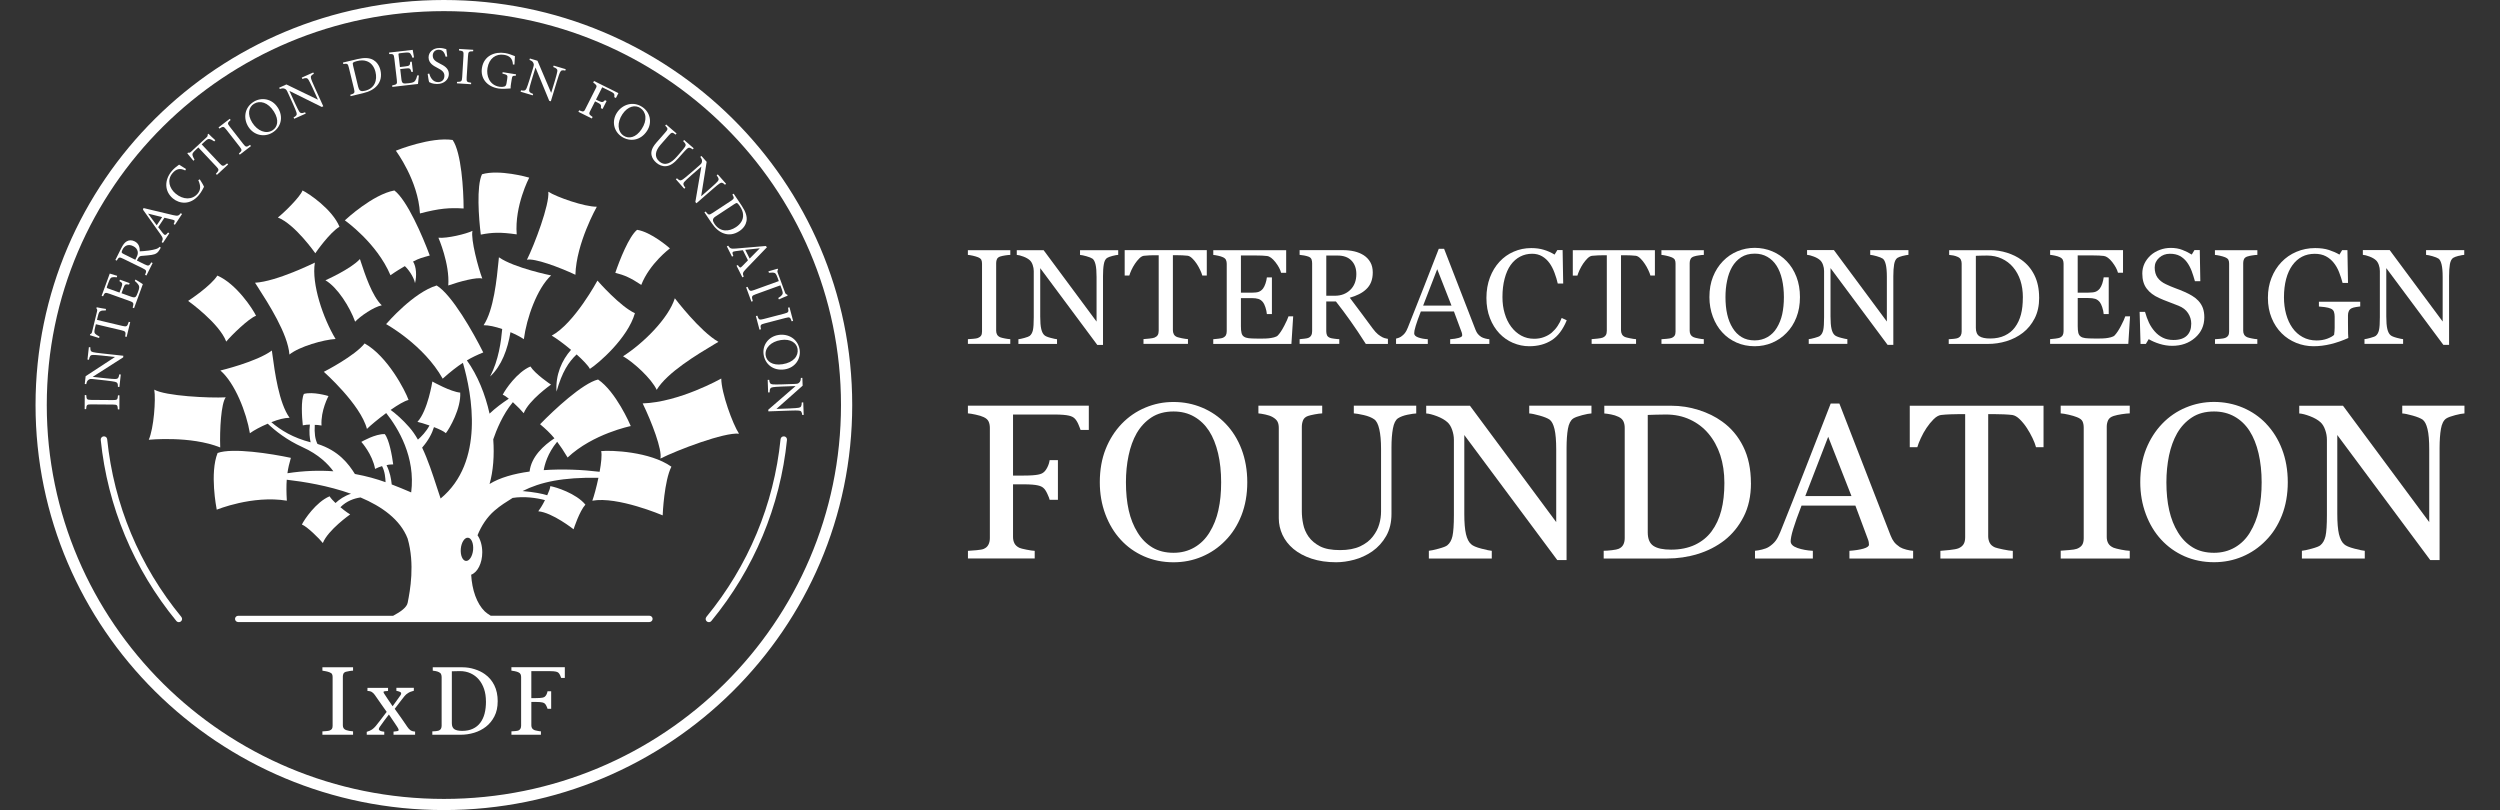 <?xml version="1.0" encoding="utf-8"?>
<svg xmlns="http://www.w3.org/2000/svg" fill="none" height="100%" overflow="visible" preserveAspectRatio="none" style="display: block;" viewBox="0 0 179 58" width="100%">
<rect x="0" y="0" width="179" height="58" fill="#333333" stroke="none"/>
<g id="ixdf-logo-full-expanded 1">
<path d="M31.911 4.065C31.84 3.823 31.741 3.56 31.409 3.562C31.114 3.562 30.985 3.777 30.985 3.98C30.985 4.258 31.17 4.386 31.473 4.541L31.485 4.548C31.782 4.698 32.135 4.877 32.138 5.295C32.138 5.694 31.799 6.013 31.29 6.015C31.134 6.015 31.01 5.986 30.915 5.96C30.82 5.926 30.761 5.899 30.727 5.88C30.695 5.8 30.644 5.474 30.622 5.293L30.732 5.266C30.795 5.498 30.968 5.88 31.36 5.88C31.648 5.88 31.819 5.701 31.819 5.423C31.819 5.143 31.607 5.01 31.319 4.86L31.297 4.848C31.051 4.72 30.688 4.529 30.686 4.113C30.686 3.748 30.978 3.437 31.473 3.434C31.648 3.434 31.809 3.475 31.955 3.519C31.97 3.642 31.987 3.772 32.013 3.971L32.023 4.043L31.911 4.067V4.065Z" fill="white" id="Vector"/>
<path d="M29.928 6.01C29.947 5.889 29.984 5.527 29.991 5.399H29.874C29.843 5.553 29.787 5.689 29.73 5.773C29.657 5.882 29.555 5.923 29.268 5.957C29.078 5.979 28.944 5.991 28.866 5.955C28.793 5.914 28.758 5.836 28.739 5.66L28.656 4.947L29.017 4.906C29.348 4.867 29.377 4.886 29.458 5.152L29.567 5.14L29.482 4.415L29.372 4.427C29.353 4.686 29.338 4.717 28.995 4.758L28.637 4.8L28.537 3.944C28.522 3.83 28.529 3.823 28.649 3.809L28.936 3.775C29.209 3.743 29.316 3.758 29.377 3.83C29.436 3.908 29.484 3.987 29.536 4.14L29.643 4.108C29.633 4.053 29.621 3.99 29.611 3.927C29.584 3.78 29.558 3.635 29.55 3.569L27.855 3.765L27.867 3.872C28.166 3.864 28.198 3.872 28.237 4.21L28.412 5.711C28.449 6.015 28.422 6.049 28.079 6.117L28.091 6.223L29.923 6.013L29.928 6.01Z" fill="white" id="Vector_2"/>
<path clip-rule="evenodd" d="M25.603 4.229C26.076 4.118 26.449 4.13 26.731 4.292C26.956 4.425 27.15 4.664 27.236 5.012C27.343 5.454 27.25 5.824 27.016 6.107C26.79 6.387 26.444 6.566 25.986 6.675L25.104 6.885L25.079 6.786C25.394 6.687 25.418 6.658 25.343 6.344L24.984 4.865C24.909 4.548 24.875 4.541 24.582 4.584L24.556 4.478L25.601 4.229L25.603 4.229ZM25.657 6.242C25.725 6.523 25.864 6.564 26.137 6.498C26.834 6.334 27.029 5.74 26.885 5.15C26.792 4.771 26.573 4.476 26.232 4.372C26.039 4.304 25.813 4.311 25.562 4.372C25.406 4.408 25.313 4.452 25.282 4.485C25.25 4.519 25.25 4.563 25.282 4.708L25.652 6.242H25.657Z" fill="white" fill-rule="evenodd" id="Vector_3"/>
<path d="M22.275 5.624C22.219 5.464 22.282 5.382 22.473 5.285L22.429 5.189L21.605 5.556L21.649 5.653C21.895 5.558 22 5.566 22.088 5.713C22.141 5.805 22.229 5.957 22.373 6.276L22.76 7.127L22.75 7.132L20.506 6.046L19.99 6.279L20.034 6.375C20.204 6.315 20.292 6.31 20.402 6.363C20.502 6.419 20.516 6.428 20.631 6.682L20.977 7.443C21.12 7.762 21.186 7.932 21.225 8.045C21.284 8.222 21.218 8.306 21.02 8.408L21.064 8.504L21.89 8.134L21.846 8.038C21.603 8.13 21.503 8.125 21.405 7.956C21.349 7.859 21.264 7.7 21.118 7.381L20.723 6.513H20.73L23.04 7.658L23.147 7.61L22.514 6.216C22.368 5.894 22.304 5.735 22.27 5.626L22.275 5.624Z" fill="white" id="Vector_4"/>
<path clip-rule="evenodd" d="M19.89 7.702C20.326 8.398 20.104 9.125 19.51 9.493C18.923 9.855 18.17 9.691 17.78 9.075C17.415 8.495 17.485 7.704 18.167 7.284C18.718 6.943 19.483 7.059 19.887 7.704L19.89 7.702ZM18.058 8.777C18.438 9.382 19.049 9.616 19.507 9.333C19.868 9.111 20.004 8.611 19.615 7.992C19.188 7.313 18.604 7.173 18.18 7.436C17.817 7.661 17.68 8.176 18.058 8.777Z" fill="white" fill-rule="evenodd" id="Vector_5"/>
<path d="M17.103 10.991L17.169 11.076L17.97 10.459L17.904 10.375C17.641 10.546 17.607 10.551 17.405 10.293L16.467 9.091C16.267 8.838 16.277 8.799 16.513 8.591L16.447 8.507L15.646 9.123L15.711 9.207C15.975 9.036 16.011 9.034 16.211 9.29L17.149 10.491C17.349 10.747 17.339 10.783 17.105 10.991H17.103Z" fill="white" id="Vector_6"/>
<path d="M15.341 10.123C15.185 10.02 15.095 9.974 15.02 9.959C14.912 9.935 14.847 9.959 14.637 10.152L14.44 10.336L15.726 11.701C15.933 11.921 15.982 11.929 16.262 11.699L16.335 11.776L15.531 12.521L15.458 12.443C15.697 12.192 15.692 12.141 15.487 11.924L14.201 10.558L14.028 10.718C13.796 10.933 13.76 11.008 13.784 11.105C13.794 11.182 13.845 11.281 13.928 11.436L13.848 11.511C13.704 11.332 13.548 11.138 13.412 10.979L13.468 10.928C13.568 10.955 13.609 10.928 13.687 10.856L14.791 9.831C14.866 9.761 14.873 9.725 14.868 9.63L14.927 9.575C15.046 9.703 15.251 9.891 15.417 10.039L15.344 10.123L15.341 10.123Z" fill="white" id="Vector_7"/>
<path d="M14.61 13.379C14.559 13.246 14.403 12.992 14.303 12.84L14.198 12.898C14.367 13.287 14.396 13.579 14.143 13.874C13.767 14.314 13.122 14.321 12.573 13.862C12.13 13.49 11.938 12.886 12.349 12.402C12.615 12.088 12.89 12.021 13.263 12.204L13.317 12.1C13.173 12.004 13.056 11.931 12.912 11.844L12.824 11.789C12.805 11.805 12.778 11.825 12.746 11.847C12.637 11.926 12.464 12.054 12.308 12.236C11.757 12.883 11.765 13.693 12.379 14.208C12.844 14.597 13.616 14.703 14.23 13.98C14.408 13.773 14.557 13.478 14.605 13.381L14.61 13.379Z" fill="white" id="Vector_8"/>
<path clip-rule="evenodd" d="M12.525 16.097L12.435 16.039C12.542 15.822 12.534 15.778 12.383 15.737C12.269 15.706 12.118 15.672 11.947 15.631L11.774 15.59L11.326 16.267L11.341 16.286C11.445 16.424 11.543 16.552 11.645 16.675C11.801 16.876 11.852 16.868 12.033 16.646L12.123 16.704L11.667 17.393L11.577 17.335C11.682 17.117 11.691 17.059 11.482 16.764L10.237 15.012L10.274 14.896C10.51 14.952 10.754 15.012 11.002 15.07C11.467 15.181 11.94 15.297 12.391 15.401C12.732 15.479 12.79 15.457 12.944 15.264L13.034 15.322L12.52 16.1L12.525 16.097ZM10.61 15.293L10.605 15.3C10.8 15.563 10.997 15.829 11.185 16.081L11.221 16.131L11.609 15.546L10.607 15.295L10.61 15.293Z" fill="white" fill-rule="evenodd" id="Vector_9"/>
<path clip-rule="evenodd" d="M11.448 17.847C11.472 17.808 11.492 17.77 11.511 17.729L11.428 17.671C11.37 17.736 11.294 17.796 11.146 17.837C11.017 17.876 10.89 17.903 10.651 17.939C10.447 17.965 10.144 17.994 10.003 17.997C10.018 17.69 9.928 17.422 9.633 17.277C9.428 17.175 9.228 17.187 9.07 17.282C8.919 17.369 8.807 17.521 8.683 17.77L8.261 18.613L8.356 18.662C8.512 18.408 8.536 18.386 8.829 18.529L10.208 19.205C10.5 19.348 10.505 19.389 10.386 19.679L10.483 19.727L10.929 18.833L10.834 18.785C10.678 19.048 10.641 19.067 10.349 18.925L9.803 18.657L9.857 18.548C9.945 18.372 10.015 18.333 10.139 18.323C10.186 18.318 10.235 18.316 10.286 18.311C10.473 18.297 10.68 18.277 10.858 18.251C11.158 18.207 11.304 18.101 11.445 17.852L11.448 17.847ZM9.859 18.016C9.886 18.135 9.859 18.26 9.769 18.434L9.689 18.599L8.846 18.183C8.753 18.137 8.719 18.103 8.714 18.072C8.707 18.036 8.722 17.97 8.773 17.871C8.902 17.613 9.16 17.439 9.53 17.62C9.716 17.712 9.825 17.833 9.862 18.016L9.859 18.016Z" fill="white" fill-rule="evenodd" id="Vector_10"/>
<path d="M9.703 20.017C9.815 20.08 10.127 20.273 10.227 20.346L9.599 22.067L9.499 22.03C9.591 21.697 9.574 21.658 9.282 21.552L7.849 21.037C7.525 20.921 7.503 20.945 7.377 21.216L7.277 21.18L7.859 19.587C7.922 19.609 8.064 19.65 8.207 19.693C8.268 19.71 8.332 19.73 8.388 19.747L8.368 19.855C8.205 19.834 8.112 19.841 8.017 19.858C7.922 19.88 7.864 19.969 7.769 20.225L7.669 20.496C7.628 20.607 7.632 20.617 7.742 20.655L8.558 20.948L8.68 20.612C8.797 20.29 8.775 20.261 8.551 20.128L8.59 20.024L9.282 20.273L9.243 20.377C8.968 20.331 8.936 20.348 8.824 20.658L8.7 20.996L9.379 21.24C9.547 21.3 9.633 21.308 9.701 21.259C9.769 21.206 9.818 21.083 9.884 20.904C9.984 20.634 9.991 20.522 9.925 20.411C9.876 20.324 9.776 20.213 9.65 20.114L9.703 20.012L9.703 20.017Z" fill="white" id="Vector_11"/>
<path d="M7.213 22.267C7.284 22.236 7.384 22.226 7.574 22.229L7.589 22.12C7.369 22.086 7.092 22.04 6.921 21.999L6.902 22.076C6.958 22.151 6.972 22.187 6.95 22.287L6.597 23.744C6.573 23.848 6.553 23.894 6.456 23.925L6.439 24C6.641 24.055 6.88 24.133 7.096 24.203L7.123 24.097C6.97 24.014 6.872 23.959 6.821 23.901C6.748 23.833 6.736 23.751 6.809 23.444L6.865 23.215L8.697 23.649C8.992 23.72 9.021 23.758 8.963 24.099L9.067 24.123L9.323 23.065L9.219 23.041C9.111 23.386 9.067 23.405 8.773 23.338L6.943 22.903L7.006 22.642C7.075 22.364 7.114 22.308 7.218 22.27L7.213 22.267Z" fill="white" id="Vector_12"/>
<path d="M6.47 24.87C6.458 25.083 6.497 25.179 6.663 25.213C6.775 25.24 6.945 25.266 7.299 25.305L8.831 25.472L8.819 25.588L6.646 26.977V26.985L7.601 27.088C7.952 27.127 8.134 27.134 8.246 27.137C8.444 27.139 8.497 27.057 8.541 26.803L8.648 26.815L8.549 27.709L8.441 27.697C8.454 27.477 8.415 27.378 8.232 27.337C8.115 27.313 7.935 27.282 7.584 27.243L6.746 27.151C6.468 27.12 6.451 27.127 6.353 27.185C6.249 27.25 6.21 27.33 6.176 27.506L6.068 27.494L6.132 26.936L8.217 25.571V25.559L7.282 25.457C6.931 25.419 6.755 25.414 6.648 25.414C6.475 25.414 6.414 25.498 6.37 25.757L6.263 25.745L6.363 24.855L6.47 24.867L6.47 24.87Z" fill="white" id="Vector_13"/>
<path d="M8.439 29.312H8.546L8.553 28.306H8.446C8.422 28.616 8.402 28.647 8.073 28.645L6.543 28.633C6.217 28.63 6.195 28.599 6.176 28.287H6.068L6.061 29.292H6.168C6.193 28.981 6.217 28.952 6.541 28.954L8.071 28.966C8.397 28.969 8.419 29 8.439 29.312Z" fill="white" id="Vector_14"/>
<path clip-rule="evenodd" d="M46.503 44.539H17.054C16.93 44.539 16.827 44.438 16.827 44.314C16.827 44.191 16.93 44.09 17.054 44.09H28.149C28.71 43.792 29.124 43.481 29.187 43.166C29.363 42.297 29.713 40.387 29.187 38.563C28.661 37.197 27.338 36.26 25.813 35.617C25.36 35.682 24.814 35.868 24.373 36.318C24.76 36.644 25.038 36.813 25.072 36.832C25.072 36.832 23.484 37.944 23.116 38.882C22.884 38.584 21.976 37.683 21.615 37.557C21.783 37.205 22.636 35.938 23.598 35.535C23.693 35.684 23.849 35.854 24.022 36.016C24.3 35.757 24.665 35.503 25.131 35.353C23.503 34.773 21.756 34.488 20.531 34.348C20.499 34.769 20.502 35.24 20.538 35.849C18.067 35.443 15.519 36.494 15.519 36.494C15.495 36.368 15.007 33.867 15.58 32.434C16.645 32.043 19.417 32.482 20.826 32.782C20.711 33.174 20.631 33.519 20.579 33.884C21.781 33.7 22.877 33.671 23.869 33.744C23.496 33.229 22.823 32.54 21.656 32.014C20.531 31.504 19.702 30.844 19.171 30.336C18.662 30.549 18.182 30.808 17.892 31.02C17.646 29.527 16.815 27.417 15.78 26.528C15.78 26.528 18.384 25.907 19.466 25.097C19.478 25.179 19.488 25.266 19.5 25.356C19.673 26.646 19.973 28.865 20.735 29.913C20.353 29.921 19.936 30.027 19.427 30.23C20.121 30.817 20.974 31.339 22.241 31.67C22.178 31.385 22.117 30.953 22.188 30.399C21.988 30.399 21.893 30.419 21.681 30.455C21.613 29.841 21.542 28.64 21.759 28.205C22.404 28.024 23.467 28.34 23.52 28.357C23.52 28.357 22.953 29.396 23.021 30.467C22.743 30.423 22.731 30.426 22.538 30.421C22.504 31.04 22.56 31.424 22.728 31.784C24.251 32.265 24.96 33.217 25.411 33.937C26.285 34.099 26.938 34.288 27.606 34.525C27.594 34.239 27.565 33.766 27.355 33.374C27.184 33.42 27.053 33.48 26.856 33.575C26.668 32.519 25.871 31.639 25.871 31.639C25.927 31.608 26.88 31.057 27.547 31.081C27.862 31.455 28.076 32.639 28.154 33.251C27.918 33.265 27.893 33.251 27.677 33.306C27.928 33.821 28.001 34.256 28.047 34.686C28.52 34.865 28.936 35.042 29.294 35.194L29.441 35.257C29.765 32.727 28.512 30.66 27.652 29.575C27.067 30.008 26.51 30.472 26.273 30.711C25.813 28.947 23.186 26.622 23.186 26.622C23.291 26.571 25.406 25.477 26.108 24.59C27.752 25.513 29.017 27.968 29.253 28.637C28.965 28.703 28.476 28.995 27.969 29.35C28.352 29.631 28.812 30.029 29.304 30.59C29.533 30.849 29.735 31.148 29.923 31.477C30.172 31.26 30.508 30.914 30.751 30.465C30.396 30.341 30.059 30.24 29.889 30.206C30.634 29.396 30.956 27.316 30.956 27.316C31.017 27.352 32.269 28.05 32.951 28.111C33.022 29.237 32.189 30.68 31.923 31.015C31.789 30.885 31.446 30.726 31.073 30.581C30.934 31.04 30.664 31.547 30.225 32.05C30.639 32.92 30.968 33.925 31.287 34.906C31.375 35.172 31.46 35.436 31.548 35.694C34.708 33.082 33.797 28.229 33.144 25.977C32.713 26.257 32.264 26.608 31.697 27.113C30.34 24.686 27.645 23.207 27.645 23.207C27.738 23.099 29.606 20.94 31.265 20.44C32.352 21.093 33.887 23.804 34.601 25.235C34.165 25.411 33.794 25.588 33.429 25.803C34.199 26.878 34.742 28.224 35.052 29.616C35.466 29.22 35.96 28.855 36.431 28.546C36.258 28.408 36.102 28.299 35.995 28.263C36.165 27.91 37.018 26.644 37.98 26.24C38.309 26.769 39.398 27.506 39.452 27.538C39.452 27.538 37.863 28.65 37.498 29.587C37.371 29.428 37.047 29.092 36.721 28.795C35.992 29.674 35.534 30.815 35.317 31.455C35.4 32.613 35.317 33.725 35.052 34.653C35.787 34.198 36.801 33.916 37.919 33.763C38.036 32.7 38.93 31.888 39.698 31.383C39.388 31.008 39.069 30.709 38.67 30.375C39.669 29.346 41.715 27.439 42.821 27.173C44.103 28.043 45.114 30.385 45.163 30.506C45.163 30.506 42.458 31.049 40.641 32.758C40.365 32.296 40.127 31.936 39.893 31.629C39.203 32.458 38.991 33.292 38.93 33.662C40.273 33.568 41.691 33.628 42.933 33.78C43.045 33.164 43.109 32.589 43.045 32.299C43.757 32.224 46.534 32.328 48.072 33.415C47.558 34.421 47.45 36.784 47.448 36.9C47.448 36.9 44.212 35.52 42.41 35.851C42.524 35.549 42.704 34.892 42.848 34.21C40.295 34.164 38.689 34.515 37.417 35.16C38.268 35.235 38.823 35.349 39.181 35.46C39.306 35.194 39.396 34.95 39.403 34.807C39.793 34.87 41.257 35.329 41.915 36.132C41.493 36.593 41.087 37.835 41.069 37.898C41.069 37.898 39.549 36.695 38.541 36.608C38.662 36.438 38.823 36.211 39.02 35.808C38.411 35.646 37.525 35.52 36.706 35.651C36.236 35.95 35.843 36.182 35.405 36.564C34.869 37.028 34.467 37.644 34.191 38.324C34.399 38.626 34.53 39.058 34.53 39.544C34.53 40.329 34.191 40.982 33.736 41.149C33.797 42.236 34.131 43.212 34.711 43.778C34.827 43.882 34.969 43.988 35.137 44.087H46.5C46.624 44.087 46.727 44.189 46.727 44.312C46.727 44.435 46.624 44.537 46.5 44.537L46.503 44.539ZM33.875 39.37C33.916 38.911 33.753 38.519 33.509 38.5C33.266 38.478 33.034 38.833 32.993 39.293C32.954 39.752 33.117 40.141 33.358 40.163C33.602 40.184 33.831 39.829 33.875 39.37Z" fill="white" fill-rule="evenodd" id="Vector_15"/>
<path d="M32.722 5.86L32.715 5.967L33.729 6.03L33.736 5.923C33.424 5.882 33.395 5.86 33.414 5.534L33.509 4.019C33.529 3.697 33.56 3.676 33.877 3.671L33.885 3.565L32.871 3.504L32.864 3.611C33.176 3.652 33.205 3.678 33.185 4L33.093 5.515C33.073 5.836 33.042 5.858 32.725 5.863L32.722 5.86Z" fill="white" id="Vector_16"/>
<path d="M36.93 5.423C36.699 5.421 36.679 5.438 36.642 5.657L36.591 5.976C36.569 6.107 36.555 6.228 36.56 6.332L36.494 6.337C36.26 6.356 35.968 6.378 35.69 6.337C34.859 6.204 34.386 5.602 34.508 4.86C34.65 3.99 35.422 3.681 36.163 3.799C36.428 3.842 36.667 3.942 36.806 3.997C36.83 4.007 36.852 4.017 36.869 4.024C36.859 4.157 36.845 4.367 36.835 4.618L36.725 4.623C36.708 4.152 36.443 3.983 36.085 3.925C35.507 3.833 35.015 4.183 34.903 4.877C34.815 5.416 35.035 6.097 35.763 6.213C35.892 6.235 36.014 6.225 36.104 6.199C36.187 6.17 36.238 6.131 36.265 5.974L36.316 5.655C36.36 5.384 36.338 5.358 35.972 5.268L35.99 5.167L36.95 5.322L36.932 5.423L36.93 5.423Z" fill="white" id="Vector_17"/>
<path d="M40.1 5.181C40.163 5.027 40.266 5.005 40.475 5.056L40.507 4.954L39.642 4.696L39.61 4.797C39.859 4.886 39.932 4.961 39.9 5.131C39.88 5.234 39.844 5.406 39.742 5.742L39.469 6.636H39.457L38.484 4.35L37.941 4.188L37.91 4.29C38.078 4.355 38.148 4.408 38.194 4.522C38.233 4.628 38.236 4.645 38.156 4.911L37.912 5.711C37.81 6.044 37.746 6.216 37.7 6.324C37.627 6.496 37.522 6.518 37.305 6.465L37.274 6.566L38.141 6.827L38.173 6.726C37.929 6.636 37.858 6.569 37.895 6.378C37.917 6.269 37.958 6.092 38.06 5.756L38.338 4.845H38.346L39.325 7.219L39.44 7.252L39.885 5.788C39.988 5.45 40.046 5.288 40.093 5.184L40.1 5.181Z" fill="white" id="Vector_18"/>
<path clip-rule="evenodd" d="M44.517 9.79C45.102 10.172 45.862 10.07 46.317 9.386C46.739 8.753 46.529 8.014 45.986 7.658C45.316 7.219 44.561 7.484 44.181 8.055C43.776 8.664 43.94 9.411 44.517 9.79ZM44.658 9.72C44.208 9.425 44.169 8.775 44.563 8.18C44.958 7.588 45.487 7.497 45.842 7.731C46.261 8.004 46.376 8.591 45.932 9.258C45.528 9.867 45.011 9.952 44.658 9.72Z" fill="white" fill-rule="evenodd" id="Vector_19"/>
<path d="M49.597 10.696C49.414 10.558 49.312 10.541 49.195 10.645C49.119 10.716 49.005 10.834 48.773 11.097L48.564 11.334C48.267 11.672 48.001 11.871 47.682 11.9C47.428 11.921 47.182 11.815 46.992 11.651C46.824 11.506 46.693 11.322 46.651 11.114C46.593 10.834 46.702 10.549 46.995 10.213L47.623 9.497C47.85 9.239 47.838 9.207 47.626 8.992L47.697 8.913L48.444 9.558L48.374 9.638C48.133 9.454 48.096 9.452 47.869 9.71L47.297 10.363C46.892 10.824 46.846 11.247 47.204 11.556C47.621 11.917 48.052 11.685 48.466 11.211L48.656 10.993C48.888 10.73 48.985 10.602 49.051 10.503C49.132 10.377 49.102 10.29 48.912 10.102L48.983 10.022L49.67 10.616L49.599 10.696H49.597Z" fill="white" id="Vector_20"/>
<path d="M51.524 13.139C51.66 13.04 51.758 13.077 51.909 13.229L51.989 13.159L51.392 12.487L51.312 12.557C51.475 12.762 51.497 12.864 51.38 12.992C51.307 13.072 51.185 13.197 50.92 13.427L50.213 14.043L50.206 14.034L50.596 11.588L50.221 11.165L50.14 11.235C50.247 11.38 50.279 11.462 50.26 11.581C50.235 11.692 50.23 11.709 50.021 11.89L49.387 12.441C49.122 12.671 48.978 12.784 48.88 12.852C48.727 12.961 48.627 12.922 48.471 12.765L48.391 12.835L48.99 13.512L49.071 13.441C48.91 13.239 48.885 13.142 49.019 12.999C49.095 12.917 49.227 12.789 49.49 12.559L50.211 11.931L50.216 11.936L49.787 14.464L49.865 14.553L51.025 13.543C51.292 13.311 51.426 13.202 51.522 13.139H51.524Z" fill="white" id="Vector_21"/>
<path clip-rule="evenodd" d="M53.122 14.754C53.39 15.155 53.507 15.508 53.451 15.827C53.403 16.083 53.244 16.346 52.944 16.544C52.562 16.796 52.179 16.837 51.833 16.716C51.49 16.6 51.2 16.339 50.939 15.95L50.437 15.201L50.523 15.145C50.725 15.404 50.759 15.418 51.032 15.239L52.311 14.399C52.586 14.217 52.581 14.183 52.438 13.927L52.53 13.867L53.125 14.756L53.122 14.754ZM51.236 15.496C50.995 15.655 51.003 15.8 51.158 16.03C51.553 16.622 52.184 16.6 52.694 16.264C53.022 16.049 53.225 15.74 53.205 15.389C53.203 15.186 53.117 14.979 52.976 14.766C52.888 14.633 52.818 14.56 52.774 14.543C52.73 14.527 52.689 14.541 52.564 14.623L51.239 15.496L51.236 15.496Z" fill="white" fill-rule="evenodd" id="Vector_22"/>
<path clip-rule="evenodd" d="M52.83 18.976L52.735 19.024L53.154 19.858L53.249 19.809C53.159 19.577 53.166 19.519 53.407 19.266C53.724 18.935 54.06 18.587 54.389 18.246C54.567 18.062 54.745 17.878 54.913 17.702L54.83 17.613L52.679 17.796C52.318 17.825 52.274 17.789 52.136 17.591L52.041 17.639L52.411 18.376L52.506 18.328C52.401 18.062 52.421 18.014 52.674 17.982C52.832 17.956 52.996 17.936 53.169 17.917H53.191L53.553 18.637C53.51 18.683 53.466 18.729 53.422 18.773C53.305 18.896 53.2 19.002 53.117 19.084C53.005 19.196 52.964 19.179 52.828 18.978L52.83 18.976ZM54.397 17.777V17.784L53.675 18.514L53.361 17.888C53.692 17.852 54.046 17.813 54.397 17.777Z" fill="white" fill-rule="evenodd" id="Vector_23"/>
<path d="M55.719 21.339C55.878 21.238 55.956 21.172 55.997 21.11C56.063 21.02 56.065 20.953 55.968 20.684L55.875 20.43L54.107 21.071C53.822 21.175 53.797 21.216 53.9 21.561L53.8 21.598L53.422 20.573L53.522 20.537C53.663 20.853 53.709 20.87 53.995 20.766L55.763 20.126L55.683 19.904C55.573 19.606 55.517 19.546 55.42 19.532C55.342 19.51 55.232 19.519 55.057 19.532L55.018 19.428C55.239 19.367 55.481 19.299 55.681 19.237L55.707 19.309C55.644 19.389 55.654 19.437 55.69 19.539L56.209 20.948C56.246 21.044 56.277 21.064 56.368 21.098L56.394 21.172C56.229 21.233 55.973 21.346 55.771 21.438L55.722 21.339L55.719 21.339Z" fill="white" id="Vector_24"/>
<path d="M54.226 22.603L54.121 22.63L54.38 23.604L54.484 23.577C54.426 23.27 54.438 23.236 54.755 23.154L56.236 22.767C56.55 22.685 56.58 22.709 56.682 23.004L56.787 22.978L56.528 22.004L56.424 22.03C56.482 22.337 56.467 22.373 56.153 22.456L54.672 22.842C54.358 22.924 54.326 22.9 54.226 22.605V22.603Z" fill="white" id="Vector_25"/>
<path clip-rule="evenodd" d="M56.19 26.446C55.373 26.574 54.784 26.083 54.677 25.397C54.569 24.718 55.018 24.094 55.744 23.983C56.424 23.877 57.13 24.251 57.254 25.039C57.354 25.677 56.947 26.327 56.19 26.446ZM55.907 24.348C55.196 24.459 54.74 24.925 54.823 25.455C54.889 25.87 55.3 26.192 56.026 26.078C56.823 25.955 57.184 25.477 57.106 24.983C57.04 24.563 56.616 24.237 55.91 24.348H55.907Z" fill="white" fill-rule="evenodd" id="Vector_26"/>
<path d="M57.196 29.399C57.364 29.408 57.418 29.498 57.437 29.71H57.544L57.513 28.811L57.405 28.816C57.401 29.08 57.354 29.172 57.181 29.196C57.074 29.21 56.899 29.232 56.548 29.244L55.607 29.278V29.266L57.469 27.615L57.449 27.055L57.342 27.059C57.332 27.238 57.306 27.323 57.213 27.403C57.123 27.475 57.108 27.482 56.831 27.492L55.99 27.521C55.637 27.533 55.454 27.528 55.334 27.521C55.147 27.509 55.093 27.415 55.074 27.195L54.967 27.2L54.998 28.099L55.105 28.094C55.11 27.835 55.154 27.746 55.349 27.722C55.459 27.707 55.644 27.688 55.995 27.676L56.955 27.642V27.649L55.008 29.336L55.013 29.454L56.555 29.399C56.911 29.387 57.084 29.387 57.198 29.399L57.196 29.399Z" fill="white" id="Vector_27"/>
<path d="M16.199 24.459C15.697 23.13 13.47 21.545 13.47 21.545C13.548 21.496 15.093 20.476 15.563 19.732C16.915 20.314 18.097 22.113 18.333 22.61C17.819 22.784 16.533 24.043 16.199 24.459Z" fill="white" id="Vector_28"/>
<path d="M47.969 17.782C47.969 17.782 46.51 18.867 45.915 20.399C45.136 19.882 44.709 19.701 44.056 19.534C44.359 18.637 45.033 16.926 45.616 16.455C46.62 16.612 47.877 17.704 47.964 17.782H47.969Z" fill="white" id="Vector_29"/>
<path d="M31.39 17.021C32.001 17.083 33.39 16.75 33.828 16.528C33.694 17.132 34.245 19.196 34.533 19.947C34.182 19.822 32.925 20.148 32.096 20.44C32.213 18.891 31.39 17.021 31.39 17.021Z" fill="white" id="Vector_30"/>
<path d="M36.55 23.787C36.35 24.996 35.919 26.197 35.093 26.956C35.702 25.788 35.88 24.442 35.958 23.558C35.471 23.391 34.983 23.28 34.625 23.285C35.351 22.204 35.571 19.971 35.697 18.678C35.707 18.589 35.714 18.504 35.722 18.422C36.835 19.193 39.459 19.72 39.459 19.72C38.455 20.646 37.7 22.782 37.508 24.285C37.276 24.128 36.935 23.947 36.55 23.785V23.787Z" fill="white" id="Vector_31"/>
<path d="M37.727 18.599C38.255 17.545 39.366 14.626 39.259 13.727C39.866 14.116 41.834 14.807 42.733 14.802C42.733 14.802 41.26 17.405 41.199 19.674C40.036 19.125 38.258 18.468 37.727 18.599Z" fill="white" id="Vector_32"/>
<path d="M44.609 25.508C46.047 24.594 47.86 22.808 48.318 21.356C48.318 21.356 50.118 23.732 51.439 24.476C51.361 24.524 51.276 24.573 51.185 24.626C49.931 25.375 47.765 26.668 47.019 27.913C46.644 27.098 45.343 25.924 44.609 25.508Z" fill="white" id="Vector_33"/>
<path d="M47.285 32.83C47.431 32.224 46.658 30.203 46.015 28.884C48.644 28.799 51.643 27.103 51.643 27.103C51.646 28.128 52.46 30.363 52.913 31.052C51.872 30.936 48.498 32.221 47.285 32.833V32.83Z" fill="white" id="Vector_34"/>
<path d="M39.5 24.031C41.118 23.171 42.777 20.09 42.777 20.09C42.853 20.179 44.422 21.958 45.46 22.424C44.943 24.227 42.838 26.03 42.236 26.412C42.12 26.175 41.7 25.747 41.286 25.377C40.724 25.907 40.239 26.629 39.849 28.038C39.759 26.842 40.239 25.774 40.887 25.049C40.3 24.556 39.807 24.21 39.503 24.029L39.5 24.031Z" fill="white" id="Vector_35"/>
<path d="M22.575 18.132C22.575 18.132 21.128 16.056 19.895 15.573C20.29 15.273 21.491 14.108 21.661 13.637C22.124 13.862 23.788 14.983 24.307 16.235C23.601 16.656 22.621 18.062 22.577 18.132L22.575 18.132Z" fill="white" id="Vector_36"/>
<path d="M36.996 16.781C35.834 16.615 35.254 16.636 34.425 16.798C34.277 15.624 34.106 13.323 34.511 12.477C35.743 12.112 37.79 12.688 37.892 12.719C37.892 12.719 36.835 14.73 36.996 16.781Z" fill="white" id="Vector_37"/>
<path d="M24.029 24.271C23.169 24.321 21.439 24.807 20.723 25.385C20.613 23.908 19.23 21.755 18.426 20.503C18.367 20.411 18.311 20.327 18.26 20.244C19.807 20.162 22.543 18.802 22.543 18.802C22.297 20.336 23.133 22.787 24.027 24.271H24.029Z" fill="white" id="Vector_38"/>
<path d="M16.162 28.449C15.831 28.882 15.724 30.759 15.768 32.038C13.646 31.185 10.651 31.487 10.651 31.487C11.014 30.67 11.163 28.604 11.046 27.898C11.835 28.355 14.978 28.512 16.162 28.449Z" fill="white" id="Vector_39"/>
<path d="M27.957 19.706C26.975 17.381 24.69 15.778 24.69 15.778C24.785 15.689 26.688 13.925 28.237 13.637C29.153 14.333 30.267 16.931 30.771 18.294C30.227 18.449 30.05 18.48 29.575 18.727C29.816 19.104 29.843 19.768 29.716 20.271C29.618 19.783 29.18 19.217 28.985 19.055C28.683 19.232 28.347 19.432 27.962 19.706H27.957Z" fill="white" id="Vector_40"/>
<path d="M33.195 14.928C32.162 14.863 31.453 14.921 30.069 15.283C29.945 12.924 28.342 10.79 28.342 10.79C28.461 10.742 30.856 9.787 32.41 10.022C33.034 10.926 33.19 13.57 33.195 14.928Z" fill="white" id="Vector_41"/>
<path d="M23.303 20.066C23.303 20.066 25.101 19.275 25.771 18.548C25.781 18.579 25.791 18.611 25.803 18.642C25.813 18.671 25.823 18.703 25.832 18.734C26.132 19.643 26.644 21.204 27.335 21.861C26.756 21.977 25.805 22.63 25.428 23.033C25.05 21.987 24.166 20.573 23.301 20.068L23.303 20.066Z" fill="white" id="Vector_42"/>
<path clip-rule="evenodd" d="M2.545 29C2.545 12.982 15.636 0 31.782 0C47.928 0 61.019 12.982 61.019 29C61.019 45.018 47.93 58 31.782 58C15.636 58 2.545 45.018 2.545 29ZM3.349 29C3.349 44.575 16.079 57.203 31.782 57.203C47.484 57.203 60.215 44.575 60.215 29C60.215 13.425 47.487 0.797 31.782 0.797C16.077 0.797 3.349 13.425 3.349 29Z" fill="white" fill-rule="evenodd" id="Vector_43"/>
<path d="M35.634 50.221C35.634 50.632 35.556 50.989 35.4 51.291C35.244 51.593 35.042 51.84 34.793 52.033C34.542 52.227 34.26 52.372 33.946 52.466C33.631 52.56 33.307 52.608 32.973 52.608H30.954V52.367C31.019 52.367 31.107 52.362 31.212 52.35C31.319 52.335 31.39 52.321 31.424 52.306C31.492 52.277 31.541 52.234 31.572 52.176C31.604 52.118 31.621 52.045 31.621 51.966V48.478C31.621 48.401 31.607 48.331 31.58 48.27C31.555 48.21 31.502 48.162 31.426 48.126C31.356 48.092 31.278 48.065 31.197 48.051C31.114 48.034 31.044 48.024 30.985 48.019V47.778H33.115C33.407 47.778 33.697 47.823 33.98 47.913C34.265 48.002 34.511 48.121 34.72 48.273C35.008 48.476 35.232 48.739 35.393 49.066C35.556 49.392 35.636 49.779 35.636 50.221H35.634ZM34.793 50.218C34.793 49.895 34.749 49.6 34.662 49.339C34.574 49.075 34.447 48.846 34.282 48.65C34.123 48.464 33.928 48.316 33.697 48.21C33.468 48.104 33.212 48.051 32.932 48.051C32.839 48.051 32.732 48.051 32.613 48.058C32.496 48.058 32.408 48.063 32.352 48.065V51.782C32.352 51.99 32.413 52.132 32.535 52.212C32.657 52.292 32.842 52.331 33.095 52.331C33.385 52.331 33.641 52.28 33.858 52.178C34.075 52.077 34.252 51.934 34.386 51.753C34.528 51.562 34.633 51.342 34.696 51.093C34.762 50.842 34.796 50.549 34.796 50.221L34.793 50.218Z" fill="white" id="Vector_44"/>
<path d="M29.728 52.608H28.176V52.384C28.278 52.372 28.366 52.362 28.437 52.35C28.51 52.338 28.546 52.309 28.546 52.26C28.546 52.241 28.534 52.207 28.512 52.166C28.49 52.123 28.466 52.084 28.444 52.048C28.386 51.958 28.308 51.84 28.208 51.693C28.11 51.543 27.988 51.364 27.845 51.158C27.725 51.306 27.616 51.451 27.516 51.591C27.416 51.729 27.309 51.876 27.199 52.033C27.182 52.055 27.165 52.084 27.148 52.118C27.131 52.152 27.124 52.178 27.124 52.2C27.124 52.251 27.155 52.292 27.219 52.326C27.284 52.357 27.384 52.379 27.513 52.391V52.608H26.259V52.398C26.415 52.352 26.539 52.299 26.634 52.234C26.729 52.169 26.819 52.086 26.897 51.992C26.968 51.9 27.067 51.777 27.192 51.618C27.321 51.458 27.484 51.243 27.686 50.97C27.569 50.803 27.426 50.603 27.258 50.363C27.09 50.122 26.953 49.923 26.841 49.764C26.782 49.677 26.712 49.609 26.634 49.556C26.558 49.503 26.451 49.474 26.31 49.474V49.249H27.784V49.474C27.711 49.474 27.638 49.479 27.567 49.489C27.496 49.498 27.46 49.517 27.46 49.549C27.46 49.568 27.467 49.592 27.479 49.617C27.491 49.641 27.511 49.67 27.53 49.699C27.582 49.776 27.66 49.895 27.764 50.056C27.872 50.218 27.988 50.388 28.11 50.566C28.191 50.458 28.283 50.33 28.388 50.184C28.495 50.039 28.595 49.902 28.683 49.769C28.693 49.754 28.702 49.733 28.71 49.711C28.719 49.687 28.724 49.663 28.724 49.638C28.724 49.59 28.685 49.554 28.605 49.525C28.527 49.496 28.451 49.474 28.381 49.464V49.247H29.631V49.457C29.455 49.503 29.316 49.556 29.219 49.621C29.121 49.682 29.036 49.754 28.968 49.837C28.892 49.928 28.802 50.044 28.698 50.18C28.595 50.315 28.449 50.506 28.261 50.752C28.471 51.042 28.639 51.282 28.771 51.468C28.902 51.654 29.034 51.845 29.165 52.043C29.231 52.142 29.304 52.222 29.384 52.282C29.467 52.338 29.579 52.372 29.721 52.381V52.606L29.728 52.608Z" fill="white" id="Vector_45"/>
<path d="M25.279 52.608H23.084V52.367C23.145 52.362 23.235 52.355 23.352 52.347C23.469 52.338 23.552 52.326 23.598 52.306C23.674 52.277 23.73 52.236 23.764 52.188C23.798 52.135 23.815 52.065 23.815 51.973V48.471C23.815 48.391 23.803 48.326 23.776 48.273C23.752 48.22 23.691 48.174 23.598 48.138C23.53 48.111 23.442 48.084 23.337 48.063C23.235 48.038 23.15 48.024 23.084 48.019V47.778H25.279V48.019C25.209 48.019 25.123 48.031 25.026 48.046C24.928 48.06 24.841 48.077 24.768 48.099C24.68 48.126 24.621 48.171 24.592 48.232C24.563 48.292 24.548 48.362 24.548 48.437V51.934C24.548 52.009 24.565 52.077 24.597 52.135C24.631 52.19 24.69 52.236 24.768 52.27C24.816 52.287 24.894 52.309 25.002 52.331C25.111 52.35 25.204 52.362 25.279 52.364V52.606L25.279 52.608Z" fill="white" id="Vector_46"/>
<path d="M36.616 47.775V48.017C36.677 48.022 36.76 48.036 36.864 48.058C36.969 48.08 37.054 48.106 37.115 48.135C37.196 48.171 37.247 48.22 37.274 48.278C37.298 48.333 37.312 48.401 37.312 48.476V51.963C37.312 52.045 37.295 52.115 37.264 52.173C37.235 52.229 37.186 52.273 37.118 52.304C37.084 52.321 37.008 52.333 36.894 52.345C36.779 52.355 36.686 52.359 36.618 52.364V52.606H38.73V52.364C38.672 52.364 38.584 52.35 38.47 52.326C38.355 52.304 38.28 52.285 38.246 52.268C38.17 52.231 38.117 52.183 38.087 52.125C38.058 52.067 38.044 51.999 38.044 51.925V50.259H38.367C38.825 50.259 38.933 50.315 39.003 50.373C39.05 50.412 39.091 50.474 39.13 50.562C39.172 50.648 39.198 50.719 39.203 50.748H39.464V49.493H39.203C39.191 49.575 39.167 49.653 39.128 49.728C39.091 49.8 39.05 49.853 39.003 49.887C38.938 49.938 38.825 49.984 38.367 49.984H38.043V48.053H39.344C39.803 48.053 39.91 48.109 39.98 48.167C40.027 48.205 40.068 48.268 40.107 48.355C40.148 48.442 40.18 48.541 40.18 48.541H40.441V47.773H36.618L36.616 47.775Z" fill="white" id="Vector_47"/>
<path d="M12.807 44.546C12.739 44.546 12.673 44.517 12.627 44.462C9.572 40.74 7.698 36.257 7.213 31.494C7.201 31.368 7.294 31.255 7.42 31.243C7.55 31.231 7.662 31.322 7.674 31.448C8.149 36.122 9.986 40.523 12.985 44.172C13.066 44.271 13.051 44.416 12.951 44.496C12.907 44.529 12.856 44.546 12.805 44.546H12.807Z" fill="white" id="Vector_48"/>
<path d="M50.757 44.546C50.705 44.546 50.654 44.529 50.61 44.496C50.511 44.416 50.496 44.271 50.576 44.172C53.575 40.52 55.413 36.122 55.888 31.448C55.9 31.322 56.012 31.231 56.141 31.243C56.268 31.255 56.36 31.368 56.348 31.494C55.863 36.257 53.992 40.743 50.934 44.462C50.888 44.517 50.822 44.546 50.754 44.546H50.757Z" fill="white" id="Vector_49"/>
<path d="M42.529 5.8L42.473 5.911C42.5 5.928 42.534 5.952 42.575 5.986C42.619 6.02 42.651 6.051 42.673 6.078C42.702 6.112 42.714 6.146 42.712 6.179C42.712 6.211 42.699 6.245 42.682 6.279L41.878 7.869C41.859 7.905 41.837 7.934 41.808 7.953C41.781 7.973 41.749 7.98 41.71 7.98C41.691 7.98 41.654 7.968 41.598 7.948C41.545 7.927 41.501 7.91 41.469 7.895L41.413 8.006L42.375 8.485L42.431 8.374C42.405 8.359 42.368 8.333 42.322 8.296C42.276 8.26 42.246 8.234 42.234 8.219C42.207 8.185 42.195 8.151 42.195 8.118C42.195 8.084 42.205 8.05 42.222 8.016L42.607 7.257L42.755 7.33C42.965 7.434 43.002 7.484 43.019 7.526C43.031 7.554 43.036 7.593 43.033 7.641C43.033 7.69 43.028 7.729 43.023 7.743L43.143 7.803L43.433 7.231L43.313 7.17C43.289 7.207 43.26 7.236 43.226 7.26C43.191 7.284 43.162 7.298 43.133 7.303C43.092 7.31 43.031 7.308 42.821 7.204L42.673 7.132L43.118 6.25L43.713 6.544C43.922 6.648 43.959 6.699 43.976 6.74C43.988 6.769 43.993 6.808 43.991 6.856C43.991 6.904 43.981 6.958 43.981 6.958L44.1 7.018L44.278 6.668L42.534 5.8L42.529 5.8Z" fill="white" id="Vector_50"/>
<path clip-rule="evenodd" d="M127.927 18.703C128.224 19.012 128.458 19.384 128.626 19.822C128.794 20.259 128.877 20.742 128.877 21.274C128.877 21.806 128.794 22.291 128.621 22.729C128.451 23.164 128.214 23.536 127.907 23.843C127.615 24.147 127.271 24.379 126.882 24.544C126.492 24.708 126.075 24.79 125.637 24.79C125.166 24.79 124.733 24.703 124.335 24.527C123.938 24.35 123.595 24.109 123.312 23.794C123.027 23.488 122.803 23.115 122.64 22.678C122.477 22.241 122.394 21.772 122.394 21.274C122.394 20.728 122.479 20.24 122.652 19.812C122.822 19.384 123.059 19.014 123.359 18.703C123.658 18.393 124.004 18.156 124.396 17.992C124.791 17.828 125.205 17.746 125.637 17.746C126.068 17.746 126.504 17.83 126.899 17.997C127.296 18.164 127.639 18.401 127.927 18.703ZM127.22 23.471C127.396 23.183 127.527 22.857 127.608 22.492C127.686 22.127 127.727 21.721 127.727 21.274C127.727 20.827 127.681 20.387 127.593 20.003C127.503 19.616 127.371 19.287 127.196 19.017C127.023 18.748 126.804 18.538 126.54 18.388C126.277 18.236 125.978 18.161 125.637 18.161C125.256 18.161 124.932 18.248 124.664 18.422C124.399 18.596 124.182 18.828 124.014 19.118C123.856 19.396 123.736 19.722 123.661 20.097C123.58 20.469 123.544 20.863 123.544 21.274C123.544 21.728 123.585 22.139 123.668 22.506C123.751 22.874 123.88 23.2 124.058 23.485C124.228 23.763 124.443 23.981 124.703 24.138C124.964 24.295 125.276 24.372 125.637 24.372C125.975 24.372 126.282 24.292 126.553 24.135C126.825 23.978 127.05 23.756 127.22 23.471Z" fill="white" fill-rule="evenodd" id="Vector_51"/>
<path d="M108.341 24.553C108.708 24.71 109.093 24.79 109.495 24.79C110.112 24.79 110.648 24.648 111.096 24.362C111.544 24.077 111.905 23.601 112.178 22.934L111.817 22.765C111.742 22.973 111.642 23.166 111.523 23.343C111.406 23.519 111.264 23.678 111.106 23.816C110.95 23.949 110.765 24.055 110.548 24.135C110.334 24.217 110.1 24.256 109.844 24.256C109.503 24.256 109.196 24.181 108.918 24.029C108.643 23.877 108.406 23.669 108.202 23.398C107.999 23.128 107.844 22.813 107.739 22.453C107.629 22.096 107.576 21.702 107.576 21.271C107.576 20.786 107.627 20.343 107.732 19.95C107.836 19.556 107.98 19.229 108.163 18.973C108.355 18.707 108.584 18.507 108.845 18.372C109.108 18.236 109.393 18.169 109.7 18.169C109.968 18.169 110.204 18.229 110.414 18.35C110.623 18.471 110.801 18.637 110.955 18.852C111.089 19.041 111.208 19.27 111.308 19.544C111.408 19.814 111.484 20.066 111.535 20.3H111.925L111.883 17.907H111.503L111.308 18.229C111.067 18.081 110.809 17.965 110.541 17.886C110.273 17.804 109.973 17.762 109.639 17.762C109.193 17.762 108.774 17.847 108.382 18.019C107.99 18.188 107.651 18.43 107.361 18.744C107.071 19.058 106.842 19.435 106.677 19.872C106.513 20.31 106.428 20.795 106.428 21.334C106.428 21.873 106.513 22.354 106.681 22.782C106.847 23.21 107.074 23.572 107.354 23.869C107.636 24.167 107.963 24.394 108.333 24.553L108.341 24.553Z" fill="white" id="Vector_52"/>
<path d="M72.341 24.623H69.302V24.285C69.371 24.28 69.461 24.273 69.578 24.266L69.675 24.259C69.836 24.246 69.95 24.227 70.016 24.201C70.121 24.159 70.194 24.104 70.243 24.034C70.291 23.964 70.313 23.865 70.313 23.739V18.879C70.313 18.768 70.296 18.676 70.262 18.601C70.226 18.529 70.145 18.466 70.016 18.415C69.919 18.376 69.802 18.343 69.656 18.309C69.509 18.275 69.392 18.256 69.3 18.251V17.912H72.338V18.251C72.238 18.253 72.121 18.265 71.985 18.285C71.848 18.306 71.729 18.33 71.627 18.362C71.507 18.401 71.424 18.461 71.385 18.546C71.344 18.63 71.325 18.727 71.325 18.831V23.686C71.325 23.79 71.349 23.881 71.393 23.961C71.439 24.043 71.517 24.106 71.627 24.152C71.692 24.176 71.802 24.205 71.953 24.234C72.104 24.263 72.231 24.28 72.336 24.285V24.623L72.341 24.623Z" fill="white" id="Vector_53"/>
<path d="M80.064 18.248C79.974 18.251 79.84 18.277 79.655 18.323C79.474 18.372 79.34 18.42 79.262 18.471C79.148 18.55 79.07 18.7 79.033 18.925C78.992 19.15 78.975 19.435 78.975 19.778V24.696H78.566L74.48 19.2V22.661C74.48 23.05 74.504 23.347 74.553 23.555C74.602 23.763 74.677 23.913 74.779 24C74.85 24.07 75.004 24.135 75.23 24.193C75.459 24.254 75.61 24.285 75.683 24.288V24.626H72.918V24.288C73.006 24.283 73.147 24.251 73.349 24.196C73.554 24.14 73.678 24.089 73.729 24.048C73.839 23.959 73.914 23.823 73.956 23.642C73.997 23.461 74.017 23.152 74.017 22.712V19.408C74.017 19.263 73.99 19.118 73.941 18.973C73.892 18.828 73.824 18.717 73.737 18.637C73.624 18.533 73.469 18.444 73.276 18.372C73.079 18.297 72.925 18.258 72.801 18.251V17.912H74.723L78.514 23.026V19.838C78.514 19.449 78.492 19.15 78.441 18.939C78.39 18.729 78.317 18.591 78.222 18.521C78.132 18.461 77.988 18.403 77.788 18.347C77.586 18.289 77.435 18.26 77.33 18.253V17.915H80.064V18.253V18.248Z" fill="white" id="Vector_54"/>
<path d="M86.074 19.73H86.406V17.91H80.527V19.73H80.858C80.887 19.626 80.939 19.495 81.009 19.336C81.082 19.176 81.168 19.026 81.263 18.884C81.358 18.741 81.462 18.616 81.574 18.502C81.686 18.391 81.796 18.328 81.901 18.314C82.032 18.299 82.174 18.287 82.32 18.282C82.466 18.277 82.588 18.275 82.688 18.275H82.963V23.686C82.963 23.816 82.936 23.918 82.89 23.995C82.841 24.072 82.766 24.13 82.659 24.174C82.59 24.201 82.464 24.225 82.281 24.244C82.101 24.263 81.962 24.275 81.874 24.28V24.619H85.058V24.28C84.959 24.278 84.817 24.256 84.635 24.22C84.454 24.181 84.332 24.152 84.276 24.13C84.164 24.084 84.089 24.017 84.045 23.93C83.999 23.843 83.979 23.746 83.979 23.642V18.272H84.254C84.381 18.272 84.52 18.275 84.669 18.282C84.82 18.289 84.942 18.299 85.041 18.311C85.146 18.328 85.253 18.391 85.365 18.5C85.478 18.608 85.582 18.736 85.68 18.881C85.772 19.019 85.853 19.167 85.928 19.324C86.004 19.481 86.055 19.614 86.084 19.727L86.074 19.73Z" fill="white" id="Vector_55"/>
<path d="M92.592 22.649L92.465 24.626H86.869V24.288C86.966 24.283 87.09 24.268 87.251 24.249C87.41 24.23 87.514 24.208 87.561 24.184C87.663 24.138 87.734 24.075 87.775 24C87.814 23.925 87.834 23.828 87.834 23.712V18.889C87.834 18.785 87.817 18.693 87.78 18.613C87.746 18.531 87.673 18.468 87.561 18.417C87.475 18.376 87.358 18.34 87.217 18.309C87.071 18.277 86.956 18.258 86.871 18.253V17.915H92.09V19.532H91.727C91.666 19.292 91.527 19.038 91.32 18.77C91.108 18.502 90.911 18.355 90.721 18.33C90.621 18.318 90.504 18.309 90.367 18.301C90.233 18.294 90.077 18.292 89.904 18.292H88.85V20.957H89.607C89.848 20.957 90.026 20.936 90.138 20.89C90.25 20.844 90.35 20.766 90.433 20.66C90.501 20.568 90.56 20.447 90.611 20.295C90.66 20.14 90.694 19.998 90.708 19.863H91.069V22.489H90.708C90.696 22.337 90.66 22.178 90.606 22.009C90.55 21.842 90.494 21.719 90.433 21.644C90.336 21.52 90.224 21.441 90.099 21.402C89.978 21.363 89.812 21.344 89.607 21.344H88.85V23.357C88.85 23.56 88.862 23.717 88.893 23.836C88.92 23.952 88.974 24.041 89.059 24.099C89.142 24.159 89.254 24.198 89.395 24.215C89.539 24.232 89.739 24.242 90.002 24.242H90.416C90.587 24.242 90.73 24.234 90.847 24.222C90.967 24.21 91.093 24.186 91.22 24.155C91.347 24.121 91.439 24.077 91.493 24.019C91.639 23.867 91.79 23.637 91.949 23.331C92.109 23.024 92.212 22.796 92.256 22.651H92.597L92.592 22.649Z" fill="white" id="Vector_56"/>
<path d="M118.5 19.73H118.169C118.14 19.616 118.089 19.483 118.013 19.326C117.94 19.169 117.855 19.022 117.762 18.884C117.667 18.739 117.562 18.611 117.45 18.502C117.338 18.393 117.231 18.33 117.126 18.314C117.026 18.301 116.902 18.292 116.753 18.285C116.605 18.277 116.468 18.275 116.339 18.275H116.064V23.645C116.064 23.749 116.083 23.845 116.13 23.932C116.174 24.019 116.252 24.087 116.361 24.133C116.417 24.155 116.537 24.186 116.717 24.222C116.897 24.261 117.041 24.28 117.141 24.283V24.621H113.961V24.283C114.049 24.278 114.185 24.266 114.366 24.246C114.548 24.227 114.675 24.203 114.746 24.176C114.848 24.135 114.926 24.075 114.975 23.997C115.024 23.92 115.048 23.816 115.048 23.688V18.277H114.773C114.673 18.277 114.551 18.28 114.405 18.285C114.259 18.289 114.12 18.299 113.986 18.316C113.881 18.33 113.771 18.393 113.659 18.504C113.547 18.616 113.442 18.744 113.347 18.886C113.252 19.029 113.169 19.179 113.094 19.338C113.023 19.498 112.972 19.628 112.943 19.732H112.612V17.912H118.491V19.732L118.5 19.73Z" fill="white" id="Vector_57"/>
<path d="M118.956 24.623H121.992V24.285C121.887 24.283 121.76 24.266 121.609 24.234C121.458 24.205 121.351 24.176 121.285 24.152C121.173 24.106 121.098 24.041 121.049 23.961C121.003 23.881 120.981 23.79 120.981 23.686V18.831C120.981 18.727 121 18.63 121.044 18.546C121.085 18.461 121.166 18.401 121.285 18.362C121.385 18.33 121.504 18.304 121.641 18.285C121.78 18.263 121.897 18.253 121.994 18.251V17.912H118.958V18.251C119.051 18.258 119.168 18.277 119.312 18.309C119.455 18.343 119.575 18.376 119.67 18.415C119.799 18.466 119.882 18.529 119.918 18.601C119.955 18.674 119.969 18.768 119.969 18.879V23.739C119.969 23.865 119.948 23.964 119.901 24.034C119.853 24.104 119.777 24.162 119.672 24.201C119.606 24.227 119.492 24.244 119.331 24.259L119.282 24.263C119.146 24.273 119.036 24.283 118.961 24.288V24.626L118.956 24.623Z" fill="white" id="Vector_58"/>
<path d="M136.237 18.323C136.42 18.277 136.556 18.251 136.644 18.248V17.91H133.908V18.248C134.013 18.256 134.166 18.285 134.369 18.343C134.571 18.401 134.715 18.459 134.802 18.517C134.9 18.584 134.97 18.724 135.022 18.935C135.073 19.145 135.099 19.445 135.099 19.834V23.021L131.308 17.907H129.386V18.246C129.506 18.253 129.664 18.292 129.859 18.367C130.056 18.439 130.207 18.529 130.324 18.633C130.407 18.712 130.478 18.823 130.529 18.968C130.58 19.113 130.604 19.258 130.604 19.403V22.707C130.604 23.147 130.585 23.456 130.543 23.637C130.502 23.819 130.426 23.954 130.314 24.043C130.266 24.087 130.139 24.135 129.937 24.191C129.735 24.246 129.591 24.278 129.506 24.283V24.621H132.271V24.283C132.198 24.28 132.047 24.249 131.818 24.188C131.589 24.128 131.438 24.063 131.364 23.995C131.262 23.908 131.187 23.758 131.138 23.55C131.089 23.343 131.065 23.045 131.065 22.656V19.196L135.151 24.691H135.562V19.773C135.562 19.43 135.582 19.145 135.621 18.92C135.662 18.698 135.738 18.546 135.852 18.466C135.93 18.415 136.062 18.367 136.245 18.318L136.237 18.323Z" fill="white" id="Vector_59"/>
<path clip-rule="evenodd" d="M146.005 21.308C146.005 21.878 145.898 22.373 145.683 22.794C145.466 23.215 145.186 23.558 144.84 23.826C144.494 24.094 144.099 24.295 143.666 24.428C143.232 24.561 142.784 24.626 142.321 24.626H139.529V24.288C139.624 24.288 139.743 24.278 139.892 24.261C140.04 24.244 140.138 24.225 140.184 24.201C140.279 24.159 140.347 24.099 140.391 24.019C140.435 23.939 140.455 23.84 140.455 23.729V18.886C140.455 18.78 140.438 18.683 140.399 18.599C140.362 18.514 140.289 18.446 140.179 18.396C140.079 18.35 139.972 18.314 139.858 18.292C139.743 18.27 139.643 18.256 139.56 18.251V17.912H142.508C142.913 17.912 143.315 17.975 143.707 18.098C144.099 18.224 144.443 18.391 144.733 18.604C145.13 18.884 145.442 19.251 145.666 19.706C145.89 20.16 146.002 20.694 146.002 21.31L146.005 21.308ZM144.838 21.305C144.838 20.853 144.779 20.447 144.66 20.082C144.54 19.718 144.363 19.401 144.134 19.128C143.914 18.869 143.646 18.666 143.33 18.519C143.01 18.369 142.66 18.297 142.272 18.297C142.143 18.297 141.997 18.299 141.834 18.304C141.67 18.309 141.551 18.311 141.471 18.316V23.476C141.471 23.763 141.556 23.961 141.722 24.072C141.89 24.184 142.148 24.237 142.494 24.237C142.893 24.237 143.247 24.167 143.544 24.024C143.844 23.881 144.087 23.686 144.272 23.432C144.47 23.166 144.611 22.859 144.701 22.514C144.794 22.163 144.835 21.762 144.835 21.305H144.838Z" fill="white" fill-rule="evenodd" id="Vector_60"/>
<path d="M152.386 24.623L152.512 22.647H152.171C152.127 22.792 152.025 23.016 151.864 23.326C151.706 23.633 151.552 23.862 151.409 24.014C151.355 24.072 151.262 24.116 151.136 24.15C151.009 24.184 150.882 24.205 150.763 24.217C150.646 24.23 150.502 24.237 150.332 24.237H149.918C149.654 24.237 149.455 24.227 149.311 24.21C149.167 24.193 149.055 24.155 148.975 24.094C148.892 24.034 148.836 23.947 148.807 23.831C148.78 23.715 148.765 23.555 148.765 23.352V21.339H149.523C149.728 21.339 149.893 21.358 150.015 21.397C150.139 21.436 150.251 21.516 150.349 21.639C150.41 21.714 150.466 21.837 150.522 22.004C150.578 22.173 150.612 22.332 150.624 22.485H150.985V19.858H150.624C150.607 19.993 150.575 20.136 150.527 20.29C150.475 20.443 150.417 20.566 150.349 20.655C150.264 20.762 150.166 20.839 150.052 20.885C149.939 20.931 149.764 20.953 149.52 20.953H148.763V18.287H149.818C149.991 18.287 150.147 18.292 150.283 18.297C150.417 18.304 150.536 18.311 150.636 18.326C150.824 18.352 151.024 18.497 151.236 18.765C151.445 19.034 151.582 19.287 151.647 19.527H152.008V17.91H146.789V18.248C146.875 18.256 146.991 18.272 147.135 18.304C147.281 18.335 147.396 18.372 147.479 18.413C147.591 18.463 147.664 18.529 147.698 18.608C147.735 18.688 147.752 18.78 147.752 18.884V23.707C147.752 23.823 147.732 23.92 147.693 23.995C147.652 24.072 147.581 24.133 147.479 24.179C147.432 24.201 147.328 24.222 147.169 24.244C147.009 24.263 146.884 24.278 146.787 24.283V24.621H152.383L152.386 24.623Z" fill="white" id="Vector_61"/>
<path d="M157.409 21.542C157.553 21.699 157.658 21.873 157.726 22.059C157.794 22.248 157.829 22.465 157.829 22.717C157.829 23.309 157.609 23.799 157.168 24.184C156.73 24.568 156.182 24.761 155.529 24.761C155.231 24.761 154.929 24.715 154.627 24.621C154.325 24.527 154.067 24.413 153.847 24.283L153.643 24.626H153.263L153.197 22.33H153.584C153.665 22.613 153.755 22.869 153.862 23.096C153.969 23.326 154.108 23.536 154.284 23.736C154.447 23.923 154.639 24.07 154.859 24.179C155.078 24.29 155.334 24.343 155.626 24.343C155.843 24.343 156.035 24.314 156.199 24.259C156.362 24.203 156.493 24.121 156.593 24.019C156.696 23.915 156.769 23.792 156.82 23.654C156.869 23.514 156.893 23.352 156.893 23.169C156.893 22.903 156.817 22.651 156.664 22.419C156.513 22.187 156.286 22.013 155.987 21.893C155.779 21.81 155.546 21.719 155.28 21.619C155.012 21.52 154.783 21.426 154.591 21.337C154.21 21.168 153.913 20.943 153.706 20.667C153.494 20.392 153.389 20.032 153.389 19.585C153.389 19.328 153.441 19.092 153.545 18.869C153.65 18.649 153.801 18.451 153.991 18.277C154.174 18.113 154.391 17.985 154.642 17.891C154.893 17.796 155.153 17.75 155.426 17.75C155.736 17.75 156.013 17.796 156.257 17.893C156.506 17.987 156.727 18.101 156.929 18.227L157.124 17.905H157.504L157.543 20.133H157.156C157.085 19.877 157.007 19.633 156.922 19.401C156.832 19.167 156.72 18.956 156.583 18.768C156.445 18.584 156.281 18.439 156.084 18.33C155.889 18.222 155.648 18.169 155.363 18.169C155.061 18.169 154.807 18.263 154.595 18.456C154.383 18.647 154.276 18.881 154.276 19.159C154.276 19.437 154.344 19.689 154.481 19.88C154.62 20.07 154.815 20.227 155.075 20.348C155.307 20.459 155.536 20.554 155.755 20.636C155.979 20.716 156.194 20.803 156.403 20.895C156.596 20.977 156.776 21.071 156.951 21.175C157.127 21.279 157.28 21.402 157.409 21.54L157.409 21.542Z" fill="white" id="Vector_62"/>
<path d="M158.586 24.623H161.624V24.285C161.52 24.283 161.393 24.266 161.242 24.234C161.091 24.205 160.984 24.176 160.918 24.152C160.806 24.106 160.725 24.041 160.682 23.961C160.635 23.881 160.613 23.79 160.613 23.686V18.831C160.613 18.727 160.633 18.63 160.674 18.546C160.718 18.461 160.796 18.401 160.92 18.362C161.02 18.33 161.14 18.304 161.276 18.285C161.415 18.263 161.532 18.253 161.627 18.251V17.912H158.589V18.251C158.681 18.258 158.801 18.277 158.944 18.309C159.091 18.343 159.21 18.376 159.305 18.415C159.434 18.466 159.517 18.529 159.553 18.601C159.59 18.674 159.605 18.768 159.605 18.879V23.739C159.605 23.865 159.583 23.964 159.534 24.034C159.488 24.104 159.412 24.162 159.307 24.201C159.242 24.227 159.127 24.244 158.966 24.259L158.918 24.263C158.779 24.273 158.672 24.283 158.594 24.288V24.626L158.586 24.623Z" fill="white" id="Vector_63"/>
<path d="M168.994 21.941C168.919 21.951 168.817 21.965 168.688 21.984C168.561 22.004 168.456 22.033 168.376 22.071C168.281 22.117 168.215 22.187 168.176 22.274C168.134 22.361 168.115 22.463 168.115 22.581V23.103C168.117 23.483 168.117 23.739 168.122 23.872C168.127 24.005 168.132 24.113 168.139 24.201C167.718 24.391 167.296 24.536 166.882 24.638C166.463 24.739 166.054 24.79 165.652 24.79C165.221 24.79 164.804 24.71 164.407 24.549C164.01 24.387 163.659 24.159 163.364 23.862C163.064 23.562 162.823 23.198 162.648 22.767C162.472 22.337 162.382 21.859 162.382 21.327C162.382 20.795 162.465 20.341 162.636 19.904C162.806 19.466 163.045 19.087 163.354 18.763C163.656 18.449 164.012 18.202 164.429 18.026C164.848 17.849 165.291 17.762 165.766 17.762C166.146 17.762 166.478 17.808 166.758 17.9C167.038 17.992 167.289 18.101 167.503 18.231L167.696 17.91H168.076L168.117 20.256H167.728C167.662 19.998 167.576 19.744 167.481 19.495C167.384 19.244 167.257 19.022 167.101 18.823C166.945 18.625 166.758 18.468 166.536 18.35C166.312 18.231 166.046 18.173 165.735 18.173C165.398 18.173 165.094 18.241 164.828 18.379C164.563 18.517 164.331 18.72 164.134 18.993C163.944 19.256 163.793 19.582 163.688 19.974C163.586 20.365 163.532 20.803 163.532 21.286C163.532 21.714 163.583 22.115 163.686 22.492C163.79 22.869 163.939 23.195 164.134 23.471C164.331 23.753 164.575 23.973 164.872 24.135C165.164 24.297 165.501 24.377 165.871 24.377C166.151 24.377 166.405 24.333 166.634 24.249C166.863 24.162 167.023 24.072 167.121 23.976C167.145 23.811 167.16 23.645 167.162 23.478V22.678C167.162 22.545 167.145 22.427 167.109 22.323C167.072 22.219 166.997 22.144 166.882 22.096C166.777 22.05 166.634 22.013 166.456 21.989C166.278 21.965 166.137 21.951 166.034 21.946V21.605H168.992V21.946L168.994 21.941Z" fill="white" id="Vector_64"/>
<path d="M176.033 18.323C176.216 18.277 176.355 18.251 176.44 18.248V17.91H173.706V18.248C173.811 18.256 173.965 18.285 174.165 18.343C174.367 18.401 174.508 18.459 174.598 18.517C174.693 18.584 174.766 18.724 174.817 18.935C174.869 19.145 174.895 19.445 174.895 19.834V23.021L171.102 17.907H169.18V18.246C169.301 18.253 169.46 18.292 169.655 18.367C169.85 18.439 170.003 18.529 170.118 18.633C170.203 18.712 170.271 18.823 170.322 18.968C170.374 19.113 170.398 19.258 170.398 19.403V22.707C170.398 23.147 170.378 23.456 170.335 23.637C170.293 23.819 170.22 23.954 170.108 24.043C170.057 24.087 169.933 24.135 169.728 24.191C169.526 24.246 169.384 24.278 169.297 24.283V24.621H172.062V24.283C171.989 24.28 171.838 24.249 171.609 24.188C171.382 24.128 171.231 24.063 171.158 23.995C171.056 23.908 170.98 23.758 170.931 23.55C170.883 23.343 170.858 23.045 170.858 22.656V19.196L174.944 24.691H175.354V19.773C175.354 19.43 175.373 19.145 175.412 18.92C175.453 18.698 175.529 18.546 175.641 18.466C175.719 18.415 175.853 18.367 176.033 18.318L176.033 18.323Z" fill="white" id="Vector_65"/>
<path clip-rule="evenodd" d="M88.896 32.166C88.623 31.453 88.243 30.846 87.758 30.341C87.288 29.848 86.73 29.464 86.084 29.191C85.439 28.918 84.754 28.782 84.025 28.782C83.297 28.782 82.651 28.915 82.008 29.184C81.365 29.452 80.802 29.839 80.317 30.341C79.828 30.851 79.443 31.453 79.165 32.151C78.887 32.85 78.746 33.642 78.746 34.532C78.746 35.344 78.877 36.107 79.143 36.82C79.411 37.533 79.776 38.137 80.239 38.638C80.702 39.148 81.26 39.546 81.908 39.831C82.556 40.117 83.263 40.259 84.025 40.259C84.742 40.259 85.419 40.126 86.052 39.858C86.688 39.59 87.246 39.21 87.726 38.715C88.221 38.217 88.608 37.611 88.886 36.903C89.164 36.192 89.305 35.402 89.305 34.534C89.305 33.667 89.166 32.881 88.896 32.168V32.166ZM87.239 36.518C87.108 37.11 86.898 37.64 86.608 38.111C86.328 38.575 85.965 38.935 85.521 39.194C85.078 39.452 84.581 39.58 84.025 39.58C83.436 39.58 82.931 39.452 82.508 39.198C82.084 38.942 81.733 38.589 81.455 38.135C81.165 37.671 80.953 37.142 80.817 36.542C80.683 35.943 80.617 35.274 80.617 34.532C80.617 33.862 80.678 33.222 80.807 32.615C80.934 32.006 81.126 31.477 81.384 31.023C81.66 30.549 82.013 30.17 82.444 29.887C82.878 29.604 83.407 29.462 84.025 29.462C84.579 29.462 85.068 29.582 85.497 29.829C85.926 30.073 86.281 30.414 86.567 30.851C86.852 31.293 87.066 31.83 87.215 32.458C87.363 33.089 87.434 33.778 87.434 34.532C87.434 35.286 87.371 35.926 87.237 36.518L87.239 36.518Z" fill="white" fill-rule="evenodd" id="Vector_66"/>
<path d="M101.409 29.602C101.265 29.607 101.053 29.638 100.776 29.694C100.498 29.752 100.274 29.836 100.096 29.95C99.921 30.068 99.801 30.312 99.733 30.682C99.665 31.052 99.63 31.504 99.63 32.038V36.794C99.63 37.4 99.506 37.927 99.253 38.374C98.999 38.821 98.666 39.189 98.254 39.479C97.847 39.757 97.418 39.955 96.965 40.076C96.514 40.196 96.083 40.257 95.669 40.257C95.009 40.257 94.421 40.17 93.905 39.998C93.391 39.827 92.957 39.592 92.606 39.3C92.26 39.007 92 38.672 91.824 38.294C91.651 37.915 91.561 37.521 91.561 37.11V30.641C91.561 30.46 91.532 30.31 91.471 30.191C91.41 30.071 91.291 29.959 91.106 29.855C90.977 29.783 90.806 29.725 90.604 29.681C90.399 29.638 90.233 29.609 90.102 29.599V29.046H94.67V29.599C94.524 29.604 94.346 29.628 94.127 29.669C93.91 29.71 93.749 29.749 93.647 29.785C93.474 29.848 93.357 29.95 93.298 30.095C93.24 30.237 93.211 30.394 93.211 30.564V36.605C93.211 36.898 93.24 37.207 93.308 37.528C93.371 37.847 93.501 38.147 93.693 38.425C93.895 38.708 94.171 38.937 94.519 39.119C94.865 39.297 95.343 39.387 95.949 39.387C96.519 39.387 96.999 39.297 97.384 39.119C97.772 38.937 98.079 38.703 98.3 38.408C98.515 38.13 98.666 37.84 98.751 37.538C98.841 37.234 98.883 36.929 98.883 36.62V32.134C98.883 31.564 98.841 31.098 98.758 30.735C98.678 30.373 98.554 30.133 98.393 30.022C98.213 29.894 97.964 29.793 97.65 29.72C97.335 29.65 97.097 29.607 96.933 29.597V29.044H101.402V29.597L101.409 29.602Z" fill="white" id="Vector_67"/>
<path d="M113.284 29.725C113.584 29.648 113.805 29.607 113.949 29.602V29.048H109.493V29.602C109.664 29.611 109.912 29.665 110.241 29.756C110.567 29.848 110.804 29.945 110.948 30.042C111.103 30.155 111.22 30.38 111.303 30.721C111.384 31.061 111.425 31.55 111.425 32.188V37.381L105.249 29.051H102.116V29.604C102.313 29.614 102.569 29.681 102.886 29.8C103.205 29.921 103.453 30.066 103.641 30.235C103.782 30.363 103.894 30.544 103.975 30.781C104.055 31.018 104.099 31.252 104.099 31.489V36.873C104.099 37.586 104.062 38.092 103.997 38.386C103.931 38.681 103.806 38.901 103.626 39.044C103.541 39.116 103.339 39.196 103.01 39.285C102.678 39.375 102.445 39.425 102.306 39.435V39.989H106.811V39.438C106.691 39.43 106.443 39.38 106.07 39.283C105.697 39.186 105.451 39.08 105.334 38.966C105.166 38.824 105.044 38.582 104.964 38.244C104.883 37.905 104.844 37.42 104.844 36.786V31.148L111.501 40.102H112.166V32.093C112.166 31.533 112.2 31.071 112.263 30.706C112.327 30.341 112.456 30.095 112.638 29.967C112.768 29.884 112.979 29.805 113.279 29.727L113.284 29.725Z" fill="white" id="Vector_68"/>
<path clip-rule="evenodd" d="M125.369 34.585C125.369 35.515 125.193 36.322 124.84 37.004C124.491 37.688 124.033 38.246 123.473 38.686C122.905 39.123 122.267 39.45 121.56 39.665C120.854 39.882 120.125 39.989 119.373 39.989H114.824V39.435C114.975 39.435 115.167 39.423 115.411 39.394C115.65 39.365 115.808 39.334 115.889 39.297C116.044 39.232 116.157 39.133 116.225 39.003C116.295 38.872 116.33 38.713 116.33 38.529V30.643C116.33 30.469 116.303 30.312 116.239 30.174C116.178 30.037 116.062 29.926 115.881 29.843C115.718 29.766 115.545 29.71 115.355 29.674C115.167 29.638 115.007 29.614 114.868 29.604V29.051H119.67C120.33 29.051 120.983 29.152 121.624 29.355C122.265 29.558 122.82 29.831 123.298 30.177C123.943 30.634 124.448 31.233 124.815 31.973C125.183 32.712 125.364 33.584 125.366 34.587L125.369 34.585ZM123.466 34.58C123.466 33.845 123.366 33.181 123.173 32.589C122.976 31.997 122.691 31.477 122.316 31.035C121.96 30.614 121.524 30.283 121.007 30.042C120.491 29.8 119.916 29.679 119.282 29.679C119.07 29.679 118.834 29.684 118.569 29.691C118.303 29.698 118.108 29.706 117.979 29.71V38.116C117.979 38.582 118.115 38.908 118.388 39.087C118.661 39.268 119.08 39.355 119.645 39.355C120.298 39.355 120.868 39.239 121.358 39.01C121.845 38.778 122.243 38.459 122.547 38.048C122.866 37.615 123.098 37.118 123.244 36.55C123.393 35.982 123.466 35.324 123.466 34.583L123.466 34.58Z" fill="white" fill-rule="evenodd" id="Vector_69"/>
<path clip-rule="evenodd" d="M132.415 39.989H136.98V39.438C136.851 39.43 136.69 39.404 136.498 39.355C136.305 39.305 136.154 39.247 136.033 39.174C135.857 39.056 135.721 38.935 135.623 38.812C135.526 38.688 135.436 38.526 135.36 38.326L131.698 28.891H131.079L130.573 30.194C130.183 31.194 129.759 32.284 129.298 33.464C128.633 35.175 128.024 36.716 127.471 38.089C127.361 38.357 127.252 38.565 127.137 38.717C127.023 38.87 126.864 39.015 126.657 39.152C126.528 39.235 126.363 39.3 126.16 39.348C125.961 39.397 125.792 39.425 125.658 39.435V39.989H129.8V39.438C129.391 39.416 129.026 39.348 128.702 39.237C128.375 39.123 128.212 38.964 128.212 38.758C128.212 38.672 128.226 38.56 128.253 38.42C128.278 38.282 128.324 38.104 128.392 37.881C128.465 37.654 128.548 37.408 128.638 37.142C128.731 36.876 128.848 36.562 128.989 36.202H132.846L133.757 38.65C133.777 38.703 133.794 38.761 133.803 38.829C133.813 38.896 133.818 38.952 133.818 38.998C133.818 39.111 133.686 39.206 133.421 39.283C133.153 39.36 132.819 39.411 132.419 39.438V39.991L132.415 39.989ZM130.899 31.272L132.566 35.52H129.257L130.899 31.272Z" fill="white" fill-rule="evenodd" id="Vector_70"/>
<path d="M146.317 32.018H145.778C145.729 31.832 145.647 31.612 145.525 31.359C145.403 31.105 145.267 30.866 145.118 30.639C144.964 30.402 144.794 30.196 144.611 30.017C144.431 29.841 144.251 29.739 144.08 29.713C143.922 29.694 143.717 29.677 143.476 29.667C143.232 29.657 143.008 29.652 142.803 29.652H142.355V38.398C142.355 38.568 142.392 38.725 142.462 38.865C142.533 39.007 142.662 39.116 142.84 39.194C142.935 39.23 143.127 39.278 143.425 39.341C143.719 39.401 143.951 39.435 144.117 39.442V39.993H138.932V39.44C139.078 39.43 139.297 39.409 139.595 39.38C139.889 39.348 140.096 39.309 140.211 39.264C140.382 39.196 140.506 39.099 140.586 38.974C140.667 38.848 140.706 38.679 140.706 38.468V29.652H140.257C140.096 29.652 139.897 29.657 139.66 29.665C139.424 29.672 139.195 29.689 138.978 29.713C138.808 29.735 138.632 29.834 138.447 30.017C138.264 30.201 138.094 30.407 137.94 30.639C137.784 30.87 137.648 31.117 137.529 31.376C137.409 31.637 137.326 31.849 137.28 32.021H136.739V29.051H146.317V32.021L146.317 32.018Z" fill="white" id="Vector_71"/>
<path d="M147.545 39.989H152.49V39.438C152.32 39.43 152.113 39.404 151.869 39.355C151.623 39.305 151.448 39.261 151.338 39.22C151.158 39.143 151.029 39.039 150.955 38.908C150.88 38.778 150.843 38.628 150.843 38.456V30.547C150.843 30.378 150.878 30.225 150.943 30.085C151.009 29.945 151.143 29.846 151.338 29.783C151.504 29.73 151.699 29.689 151.92 29.655C152.142 29.621 152.332 29.602 152.49 29.597V29.044H147.545V29.597C147.693 29.607 147.886 29.64 148.122 29.694C148.356 29.749 148.551 29.805 148.707 29.868C148.919 29.95 149.053 30.051 149.109 30.172C149.165 30.293 149.194 30.443 149.194 30.622V38.539C149.194 38.744 149.155 38.904 149.079 39.02C149.002 39.136 148.877 39.227 148.707 39.293C148.597 39.334 148.412 39.365 148.149 39.384C147.886 39.404 147.686 39.421 147.547 39.43V39.984L147.545 39.989Z" fill="white" id="Vector_72"/>
<path clip-rule="evenodd" d="M162.255 30.339C162.74 30.844 163.12 31.451 163.393 32.163C163.666 32.876 163.805 33.664 163.805 34.529C163.805 35.395 163.664 36.19 163.386 36.898C163.106 37.608 162.721 38.212 162.224 38.71C161.744 39.203 161.188 39.585 160.552 39.853C159.917 40.121 159.242 40.254 158.525 40.254C157.76 40.254 157.054 40.112 156.406 39.827C155.76 39.541 155.205 39.143 154.737 38.633C154.274 38.133 153.908 37.528 153.643 36.816C153.377 36.103 153.243 35.339 153.243 34.527C153.243 33.638 153.385 32.843 153.662 32.147C153.942 31.451 154.325 30.846 154.817 30.336C155.302 29.831 155.865 29.447 156.508 29.179C157.151 28.911 157.821 28.778 158.525 28.778C159.229 28.778 159.938 28.913 160.584 29.186C161.23 29.459 161.785 29.843 162.258 30.336L162.255 30.339ZM161.103 38.111C161.391 37.642 161.602 37.11 161.736 36.518C161.868 35.926 161.934 35.262 161.934 34.532C161.934 33.802 161.861 33.089 161.712 32.458C161.566 31.83 161.349 31.293 161.066 30.851C160.784 30.414 160.426 30.071 159.997 29.829C159.568 29.585 159.076 29.462 158.525 29.462C157.906 29.462 157.378 29.602 156.944 29.887C156.51 30.17 156.155 30.549 155.882 31.023C155.624 31.477 155.431 32.006 155.302 32.615C155.178 33.224 155.114 33.862 155.114 34.532C155.114 35.274 155.18 35.943 155.317 36.542C155.453 37.139 155.663 37.671 155.952 38.135C156.233 38.589 156.584 38.942 157.005 39.198C157.429 39.455 157.936 39.58 158.525 39.58C159.076 39.58 159.575 39.452 160.021 39.194C160.465 38.935 160.828 38.575 161.105 38.111L161.103 38.111Z" fill="white" fill-rule="evenodd" id="Vector_73"/>
<path d="M175.792 29.725C176.092 29.648 176.313 29.607 176.455 29.602V29.048H172.001V29.602C172.169 29.611 172.42 29.665 172.747 29.756C173.075 29.848 173.309 29.945 173.456 30.042C173.609 30.155 173.728 30.38 173.809 30.721C173.894 31.061 173.933 31.55 173.933 32.188V37.381L167.759 29.051H164.626V29.604C164.823 29.614 165.079 29.681 165.396 29.8C165.713 29.921 165.966 30.066 166.151 30.235C166.29 30.363 166.402 30.544 166.483 30.781C166.568 31.018 166.607 31.252 166.607 31.489V36.873C166.607 37.586 166.573 38.092 166.507 38.386C166.439 38.681 166.314 38.901 166.134 39.044C166.051 39.116 165.847 39.196 165.518 39.285C165.189 39.375 164.955 39.425 164.816 39.435V39.989H169.318V39.438C169.199 39.43 168.953 39.38 168.58 39.283C168.205 39.186 167.961 39.08 167.84 38.966C167.674 38.824 167.552 38.582 167.469 38.244C167.391 37.905 167.35 37.42 167.35 36.786V31.148L174.006 40.102H174.674V32.093C174.674 31.533 174.708 31.071 174.771 30.706C174.834 30.341 174.961 30.095 175.146 29.967C175.273 29.884 175.487 29.805 175.787 29.727L175.792 29.725Z" fill="white" id="Vector_74"/>
<path clip-rule="evenodd" d="M99.377 24.261L99.35 24.256C99.336 24.254 99.321 24.251 99.306 24.249C99.182 24.227 99.08 24.196 98.997 24.155C98.885 24.097 98.773 24.024 98.661 23.935C98.549 23.845 98.424 23.705 98.283 23.517C97.964 23.086 97.694 22.724 97.474 22.424C97.253 22.125 96.977 21.757 96.644 21.317C96.885 21.25 97.106 21.163 97.306 21.064C97.506 20.965 97.677 20.846 97.818 20.711C97.974 20.566 98.091 20.394 98.171 20.196C98.249 19.995 98.29 19.768 98.29 19.51C98.29 19.222 98.232 18.976 98.115 18.773C97.998 18.57 97.842 18.405 97.645 18.277C97.44 18.149 97.216 18.055 96.965 17.997C96.714 17.939 96.449 17.91 96.161 17.91H93.052V18.248C93.14 18.256 93.247 18.268 93.374 18.292C93.498 18.316 93.6 18.343 93.681 18.372C93.795 18.415 93.868 18.48 93.903 18.565C93.934 18.649 93.949 18.748 93.949 18.857V23.707C93.949 23.831 93.929 23.93 93.885 24.01C93.842 24.089 93.776 24.15 93.681 24.191C93.625 24.215 93.522 24.237 93.379 24.251C93.235 24.268 93.128 24.28 93.052 24.285V24.623H95.893V24.285C95.796 24.283 95.676 24.271 95.532 24.251C95.389 24.234 95.291 24.213 95.235 24.191C95.121 24.147 95.045 24.082 95.011 24C94.977 23.915 94.96 23.819 94.96 23.71V21.583H95.65C96.029 22.069 96.383 22.54 96.704 22.997C97.028 23.456 97.394 23.997 97.793 24.626H99.375V24.261H99.377ZM95.584 21.175H94.962V18.297H95.769C96.198 18.297 96.529 18.415 96.76 18.654C96.994 18.891 97.114 19.215 97.114 19.621C97.114 20.099 96.968 20.479 96.678 20.757C96.388 21.037 96.022 21.175 95.586 21.175L95.584 21.175Z" fill="white" fill-rule="evenodd" id="Vector_75"/>
<path clip-rule="evenodd" d="M106.343 24.237C106.228 24.205 106.131 24.169 106.06 24.126C105.951 24.053 105.865 23.978 105.807 23.903C105.746 23.826 105.692 23.727 105.644 23.606L103.397 17.813H103.017C102.696 18.633 102.33 19.57 101.923 20.619C101.514 21.67 101.141 22.615 100.8 23.459C100.734 23.623 100.668 23.751 100.595 23.845C100.527 23.937 100.427 24.026 100.303 24.113C100.223 24.164 100.123 24.203 99.996 24.234C99.981 24.237 99.972 24.239 99.957 24.242V24.626H102.23V24.288C101.979 24.275 101.755 24.234 101.555 24.164C101.355 24.094 101.256 23.997 101.256 23.869C101.256 23.816 101.263 23.746 101.278 23.662C101.295 23.575 101.324 23.466 101.365 23.331C101.409 23.193 101.46 23.041 101.516 22.876C101.572 22.712 101.643 22.521 101.733 22.299H104.101L104.659 23.804C104.671 23.836 104.679 23.872 104.686 23.913C104.691 23.954 104.693 23.99 104.693 24.017C104.693 24.087 104.613 24.145 104.447 24.193C104.284 24.239 104.079 24.273 103.833 24.288V24.626H106.638V24.288C106.56 24.285 106.46 24.268 106.343 24.237ZM101.896 21.883L102.905 19.273L103.928 21.883H101.899H101.896Z" fill="white" fill-rule="evenodd" id="Vector_76"/>
<path d="M69.302 29.048V29.597C69.441 29.607 69.629 29.638 69.863 29.689C70.102 29.739 70.291 29.8 70.43 29.865C70.611 29.947 70.73 30.056 70.788 30.189C70.845 30.317 70.874 30.467 70.874 30.636V38.531C70.874 38.717 70.837 38.877 70.764 39.01C70.698 39.138 70.586 39.237 70.43 39.302C70.352 39.339 70.184 39.37 69.926 39.394C69.668 39.413 69.461 39.43 69.305 39.44V39.986H74.085V39.44C73.951 39.435 73.754 39.406 73.495 39.355C73.237 39.305 73.067 39.261 72.991 39.225C72.82 39.143 72.701 39.034 72.633 38.901C72.565 38.768 72.533 38.616 72.533 38.447V34.677H73.266C74.304 34.677 74.548 34.802 74.704 34.933C74.806 35.02 74.904 35.165 74.991 35.361C75.084 35.559 75.145 35.716 75.154 35.784H75.747V32.944H75.154C75.128 33.13 75.072 33.306 74.984 33.473C74.901 33.635 74.809 33.756 74.704 33.833C74.553 33.947 74.304 34.051 73.266 34.051H72.533V29.679H75.479C76.516 29.679 76.76 29.805 76.916 29.935C77.018 30.022 77.116 30.167 77.204 30.363C77.296 30.561 77.367 30.784 77.367 30.784H77.959V29.046H69.307L69.302 29.048Z" fill="white" id="Vector_77"/>
</g>
</svg>